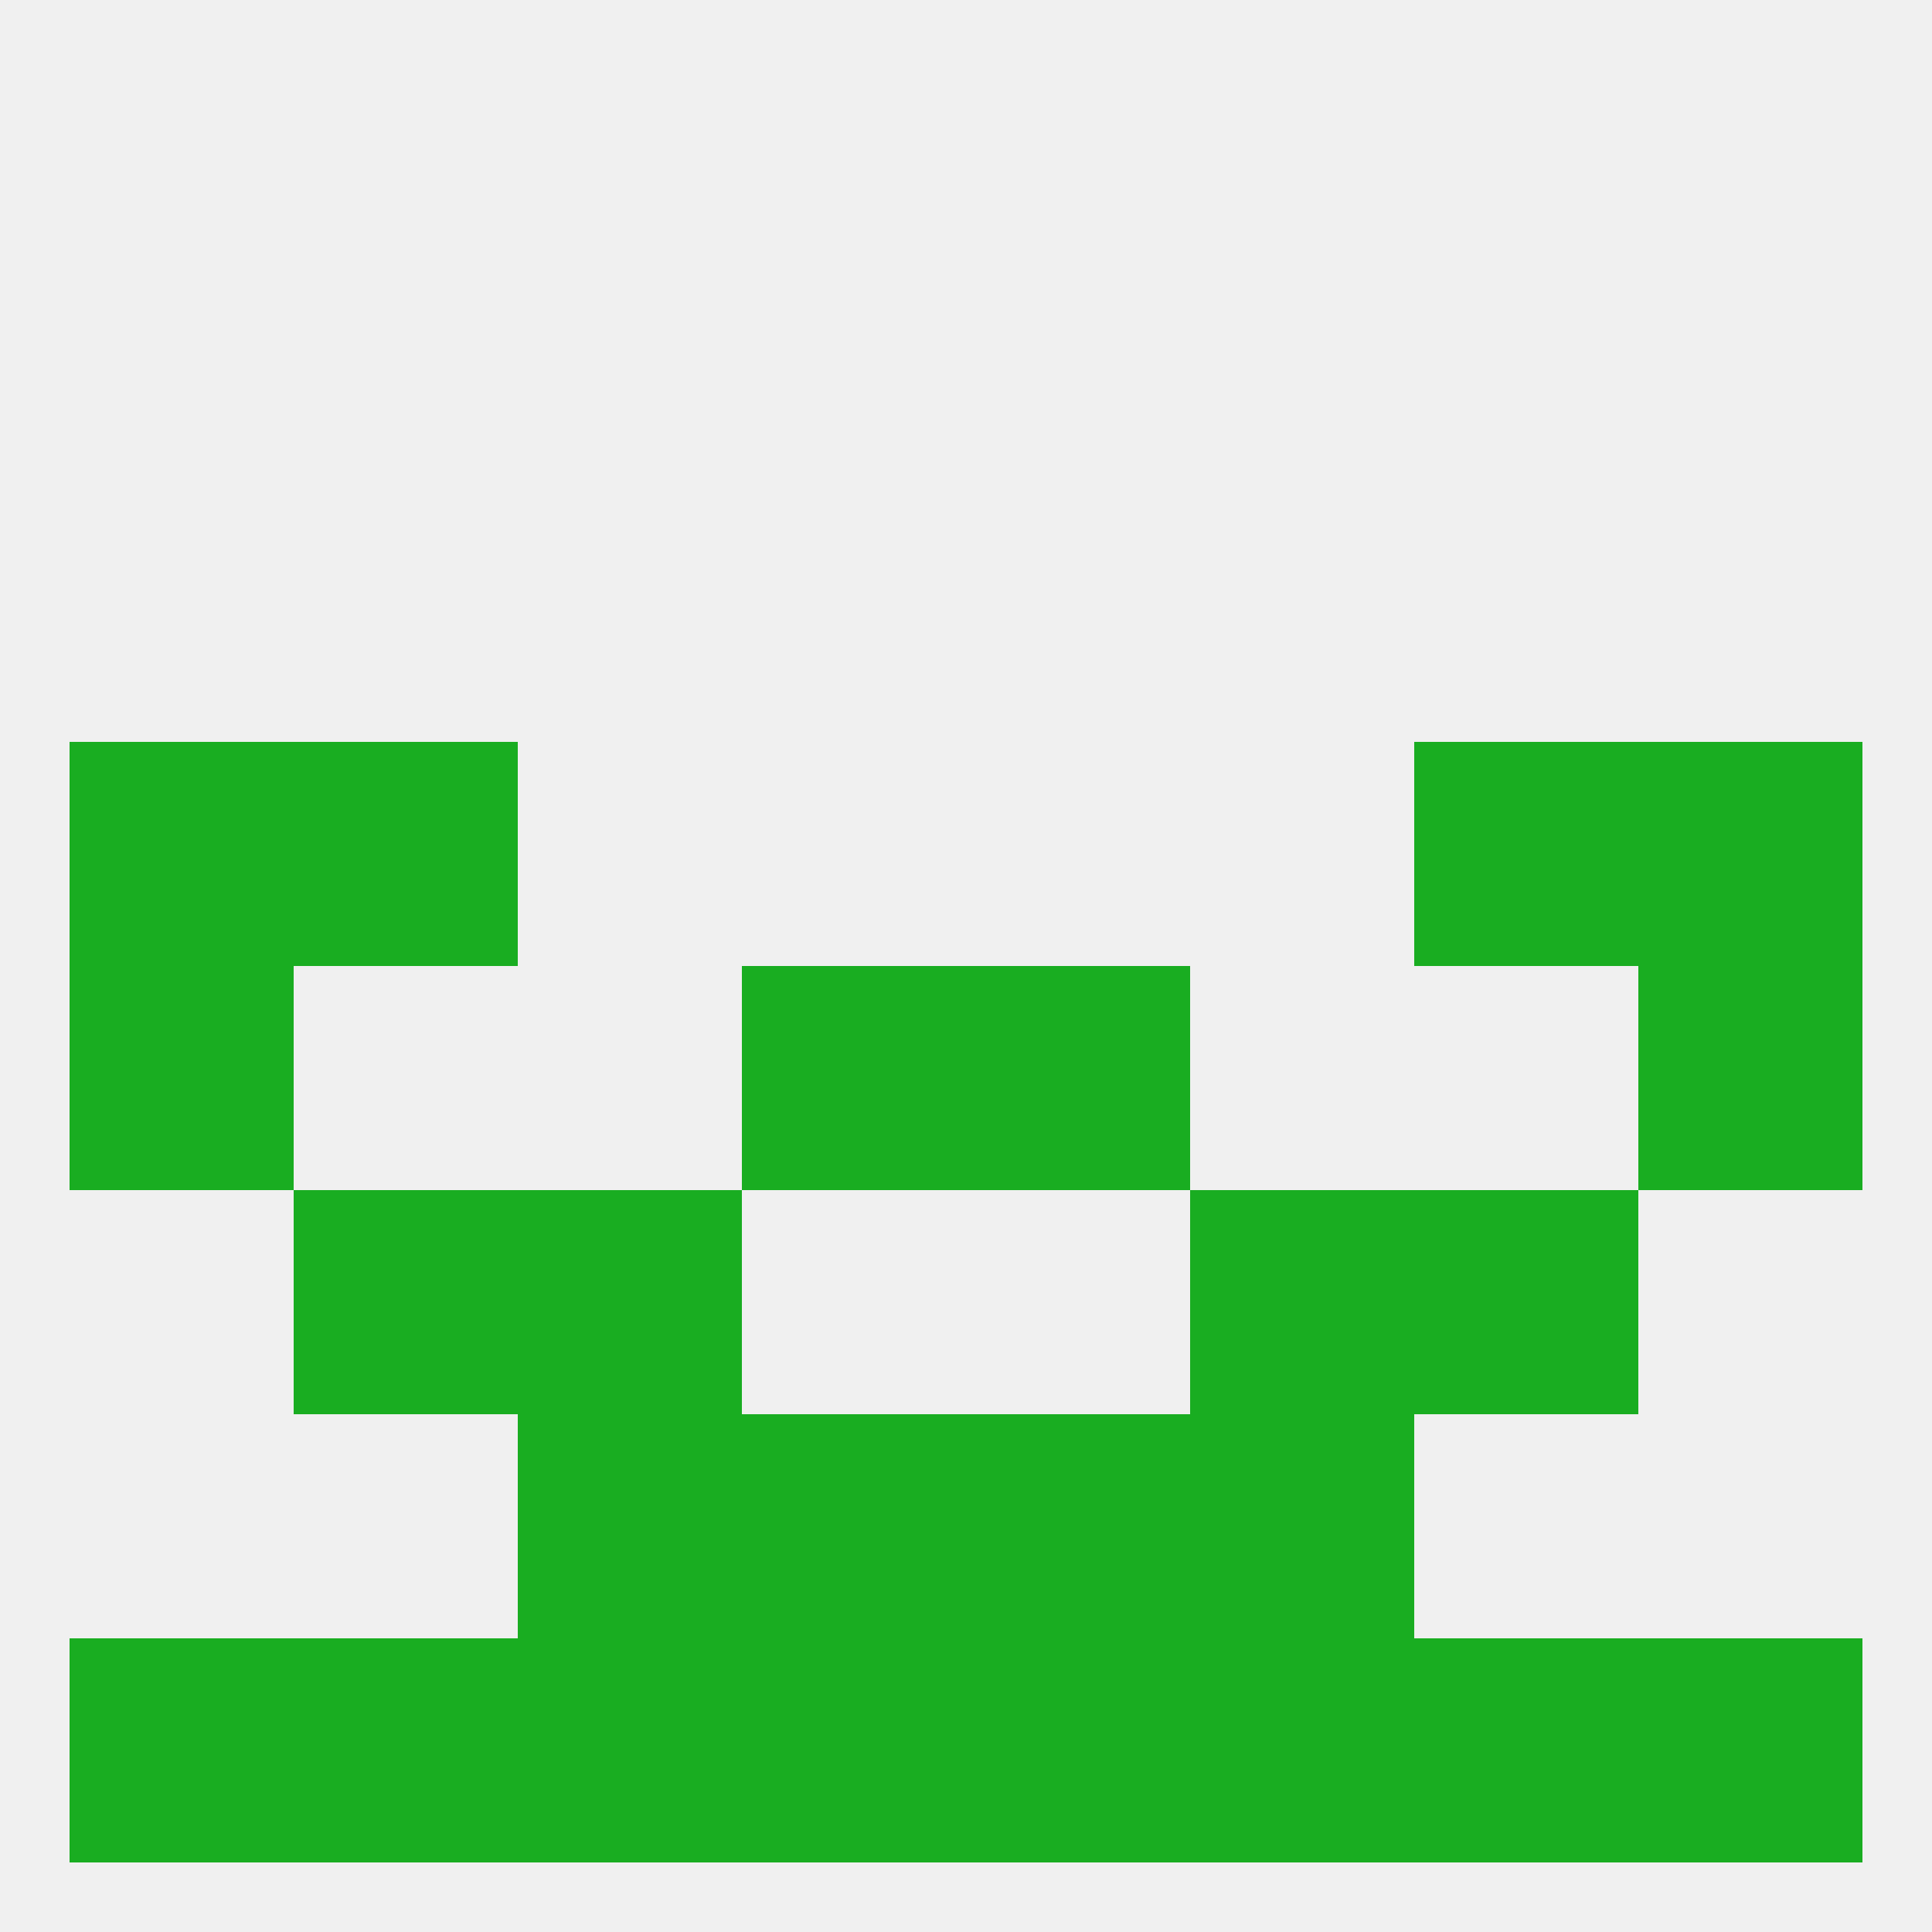 
<!--   <?xml version="1.0"?> -->
<svg version="1.1" baseprofile="full" xmlns="http://www.w3.org/2000/svg" xmlns:xlink="http://www.w3.org/1999/xlink" xmlns:ev="http://www.w3.org/2001/xml-events" width="250" height="250" viewBox="0 0 250 250" >
	<rect width="100%" height="100%" fill="rgba(240,240,240,255)"/>

	<rect x="96" y="183" width="29" height="29" fill="rgba(25,173,33,255)"/>
	<rect x="125" y="183" width="29" height="29" fill="rgba(25,173,33,255)"/>
	<rect x="67" y="183" width="29" height="29" fill="rgba(25,173,33,255)"/>
	<rect x="154" y="183" width="29" height="29" fill="rgba(25,173,33,255)"/>
	<rect x="9" y="125" width="29" height="29" fill="rgba(25,173,33,255)"/>
	<rect x="212" y="125" width="29" height="29" fill="rgba(25,173,33,255)"/>
	<rect x="96" y="125" width="29" height="29" fill="rgba(25,173,33,255)"/>
	<rect x="125" y="125" width="29" height="29" fill="rgba(25,173,33,255)"/>
	<rect x="38" y="96" width="29" height="29" fill="rgba(25,173,33,255)"/>
	<rect x="183" y="96" width="29" height="29" fill="rgba(25,173,33,255)"/>
	<rect x="9" y="96" width="29" height="29" fill="rgba(25,173,33,255)"/>
	<rect x="212" y="96" width="29" height="29" fill="rgba(25,173,33,255)"/>
	<rect x="154" y="154" width="29" height="29" fill="rgba(25,173,33,255)"/>
	<rect x="38" y="154" width="29" height="29" fill="rgba(25,173,33,255)"/>
	<rect x="183" y="154" width="29" height="29" fill="rgba(25,173,33,255)"/>
	<rect x="67" y="154" width="29" height="29" fill="rgba(25,173,33,255)"/>
	<rect x="125" y="212" width="29" height="29" fill="rgba(25,173,33,255)"/>
	<rect x="154" y="212" width="29" height="29" fill="rgba(25,173,33,255)"/>
	<rect x="183" y="212" width="29" height="29" fill="rgba(25,173,33,255)"/>
	<rect x="9" y="212" width="29" height="29" fill="rgba(25,173,33,255)"/>
	<rect x="212" y="212" width="29" height="29" fill="rgba(25,173,33,255)"/>
	<rect x="67" y="212" width="29" height="29" fill="rgba(25,173,33,255)"/>
	<rect x="38" y="212" width="29" height="29" fill="rgba(25,173,33,255)"/>
	<rect x="96" y="212" width="29" height="29" fill="rgba(25,173,33,255)"/>
</svg>